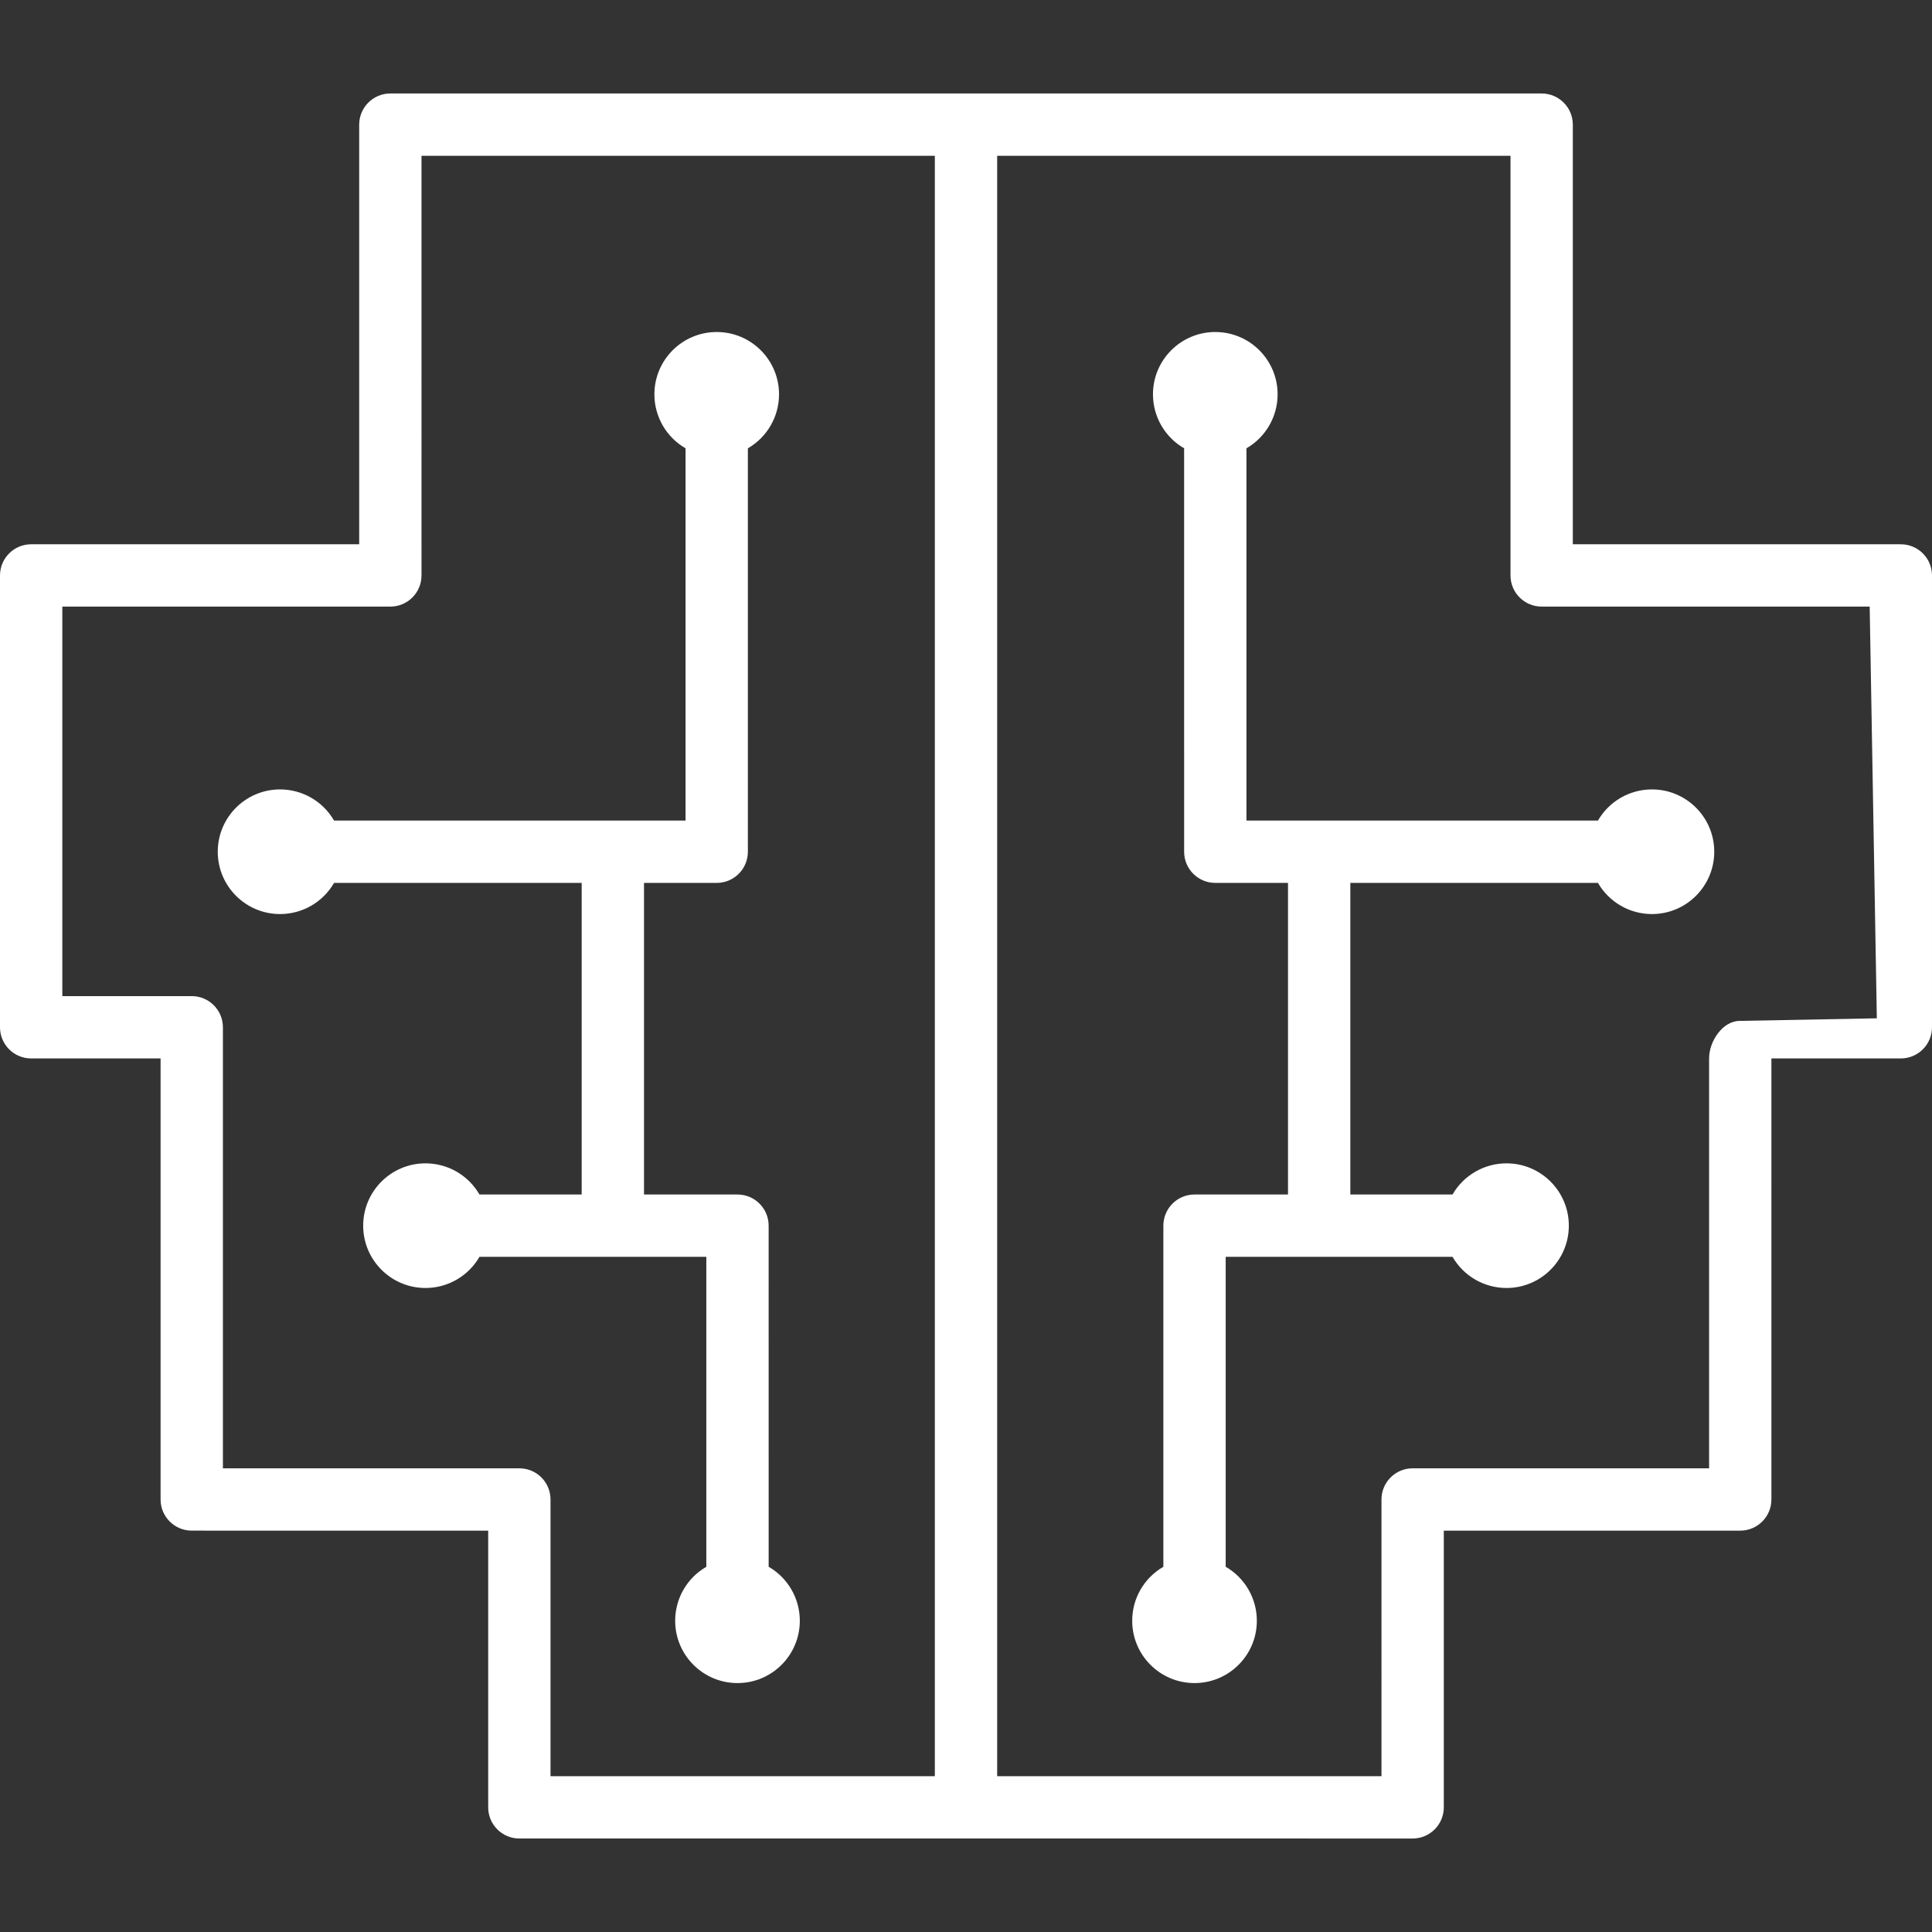 <?xml version="1.0" encoding="UTF-8"?> <!-- Creator: CorelDRAW 2017 --> <svg xmlns="http://www.w3.org/2000/svg" xmlns:xlink="http://www.w3.org/1999/xlink" xml:space="preserve" width="50mm" height="50mm" style="shape-rendering:geometricPrecision; text-rendering:geometricPrecision; image-rendering:optimizeQuality; fill-rule:evenodd; clip-rule:evenodd" viewBox="0 0 5000 5000" data-name="Ð¡Ð»Ð¾Ð¹ 1"><rect x="0" y="0" width="5000" height="5000" fill="#333333" stroke="none"/> <defs> <style type="text/css"> <![CDATA[ .fil0 {fill:white} ]]> </style> </defs> <g id="Слой_x0020_1">  <path class="fil0" d="M3225.81 2123.66l0 -963.45c49.88,-28.77 80.63,-82.06 80.63,-139.67 0,-89.07 -72.22,-161.29 -161.29,-161.29 -89.06,0 -161.29,72.22 -161.29,161.29 0,57.61 30.74,110.88 80.63,139.69l0.03 1044.07c-0.01,44.53 36.1,80.65 80.63,80.65l188.18 0 0 806.45 -241.93 0c-44.54,-0.02 -80.66,36.09 -80.66,80.62l0.01 882.82c-49.9,28.75 -80.65,82.04 -80.65,139.66 0,89.06 72.22,161.29 161.29,161.29 89.06,0 161.29,-72.23 161.29,-161.29 0,-57.62 -30.74,-110.89 -80.64,-139.69l0 -802.12 587.1 0c28.76,49.87 82.05,80.62 139.67,80.62 89.06,0 161.29,-72.22 161.29,-161.29 0,-89.06 -72.23,-161.29 -161.29,-161.29 -57.62,0 -110.89,30.74 -139.69,80.64l-264.5 0.03 0 -806.45 640.86 0c28.77,49.89 82.06,80.64 139.67,80.64 89.07,0 161.29,-72.22 161.29,-161.29 0,-89.06 -72.22,-161.29 -161.29,-161.29 -57.61,0 -110.88,30.74 -139.69,80.64l-909.65 0.01zm1693.54 -715.06l-848.92 0 0 -1086.02c-0.01,-44.53 -36.13,-80.65 -80.66,-80.65l-2979.56 0c-44.51,0 -80.63,36.12 -80.63,80.65l-0.01 1086.02 -848.92 0c-44.52,0 -80.64,36.12 -80.64,80.65l-0.01 1169.35c0.01,44.51 36.13,80.63 80.66,80.63l334.93 0.02 0 1141.4c0.01,44.5 36.13,80.62 80.66,80.62l767.19 0.02 0 716.13c0.01,44.51 36.13,80.62 80.66,80.62l2311.81 0.03c44.52,-0.03 80.64,-36.14 80.64,-80.67l0.01 -716.11 767.2 0c44.52,-0.02 80.64,-36.14 80.64,-80.67l0.01 -1141.37 334.94 0c44.52,-0.02 80.64,-36.14 80.64,-80.67l0.01 -1169.33c-0.01,-44.53 -36.13,-80.65 -80.66,-80.65l0.01 0zm-3575.26 2391.4l-767.21 0 0 -1141.4c0.01,-44.55 -36.11,-80.66 -80.63,-80.66l-334.96 0.02 0 -1008.07 848.92 0c44.54,0 80.66,-36.12 80.66,-80.64l-0.01 -1086.02 1328.49 0 0 4193.54 -994.62 0 0 -716.12c0.01,-44.55 -36.11,-80.67 -80.63,-80.67l-0.01 0.02zm3513.13 -1164.61l-354.57 6.69c-44.53,-0.03 -79.54,52.63 -79.54,97.15l0.01 1060.77 -767.21 0c-44.53,-0.02 -80.65,36.1 -80.65,80.62l0.01 716.15 -994.62 0 0 -4193.54 1328.49 0 0 1086.02c-0.01,44.52 36.11,80.64 80.63,80.64l848.94 0 18.51 1065.5zm-3029.26 1419.45c-49.88,28.75 -80.64,82.04 -80.64,139.66 0,89.06 72.23,161.29 161.29,161.29 89.07,0 161.29,-72.23 161.29,-161.29 0,-57.62 -30.74,-110.89 -80.63,-139.69l-0.02 -882.77c0.01,-44.55 -36.11,-80.66 -80.64,-80.66l-241.94 0.02 0 -806.45 188.17 0c44.54,0 80.65,-36.12 80.65,-80.65l-0.01 -1044.09c49.91,-28.77 80.66,-82.06 80.66,-139.67 0,-89.07 -72.23,-161.29 -161.29,-161.29 -89.07,0 -161.29,72.22 -161.29,161.29 0,57.61 30.74,110.88 80.63,139.69l0 963.43 -909.67 0c-28.77,-49.9 -82.06,-80.65 -139.67,-80.65 -89.07,0 -161.29,72.23 -161.29,161.29 0,89.07 72.22,161.29 161.29,161.29 57.61,0 110.88,-30.74 139.69,-80.63l640.84 -0.01 0 806.45 -264.52 0c-28.76,-49.92 -82.05,-80.67 -139.67,-80.67 -89.06,0 -161.29,72.23 -161.29,161.29 0,89.07 72.23,161.29 161.29,161.29 57.62,0 110.89,-30.74 139.69,-80.63l587.08 0.01 0 802.15z"></path> </g> </svg> 